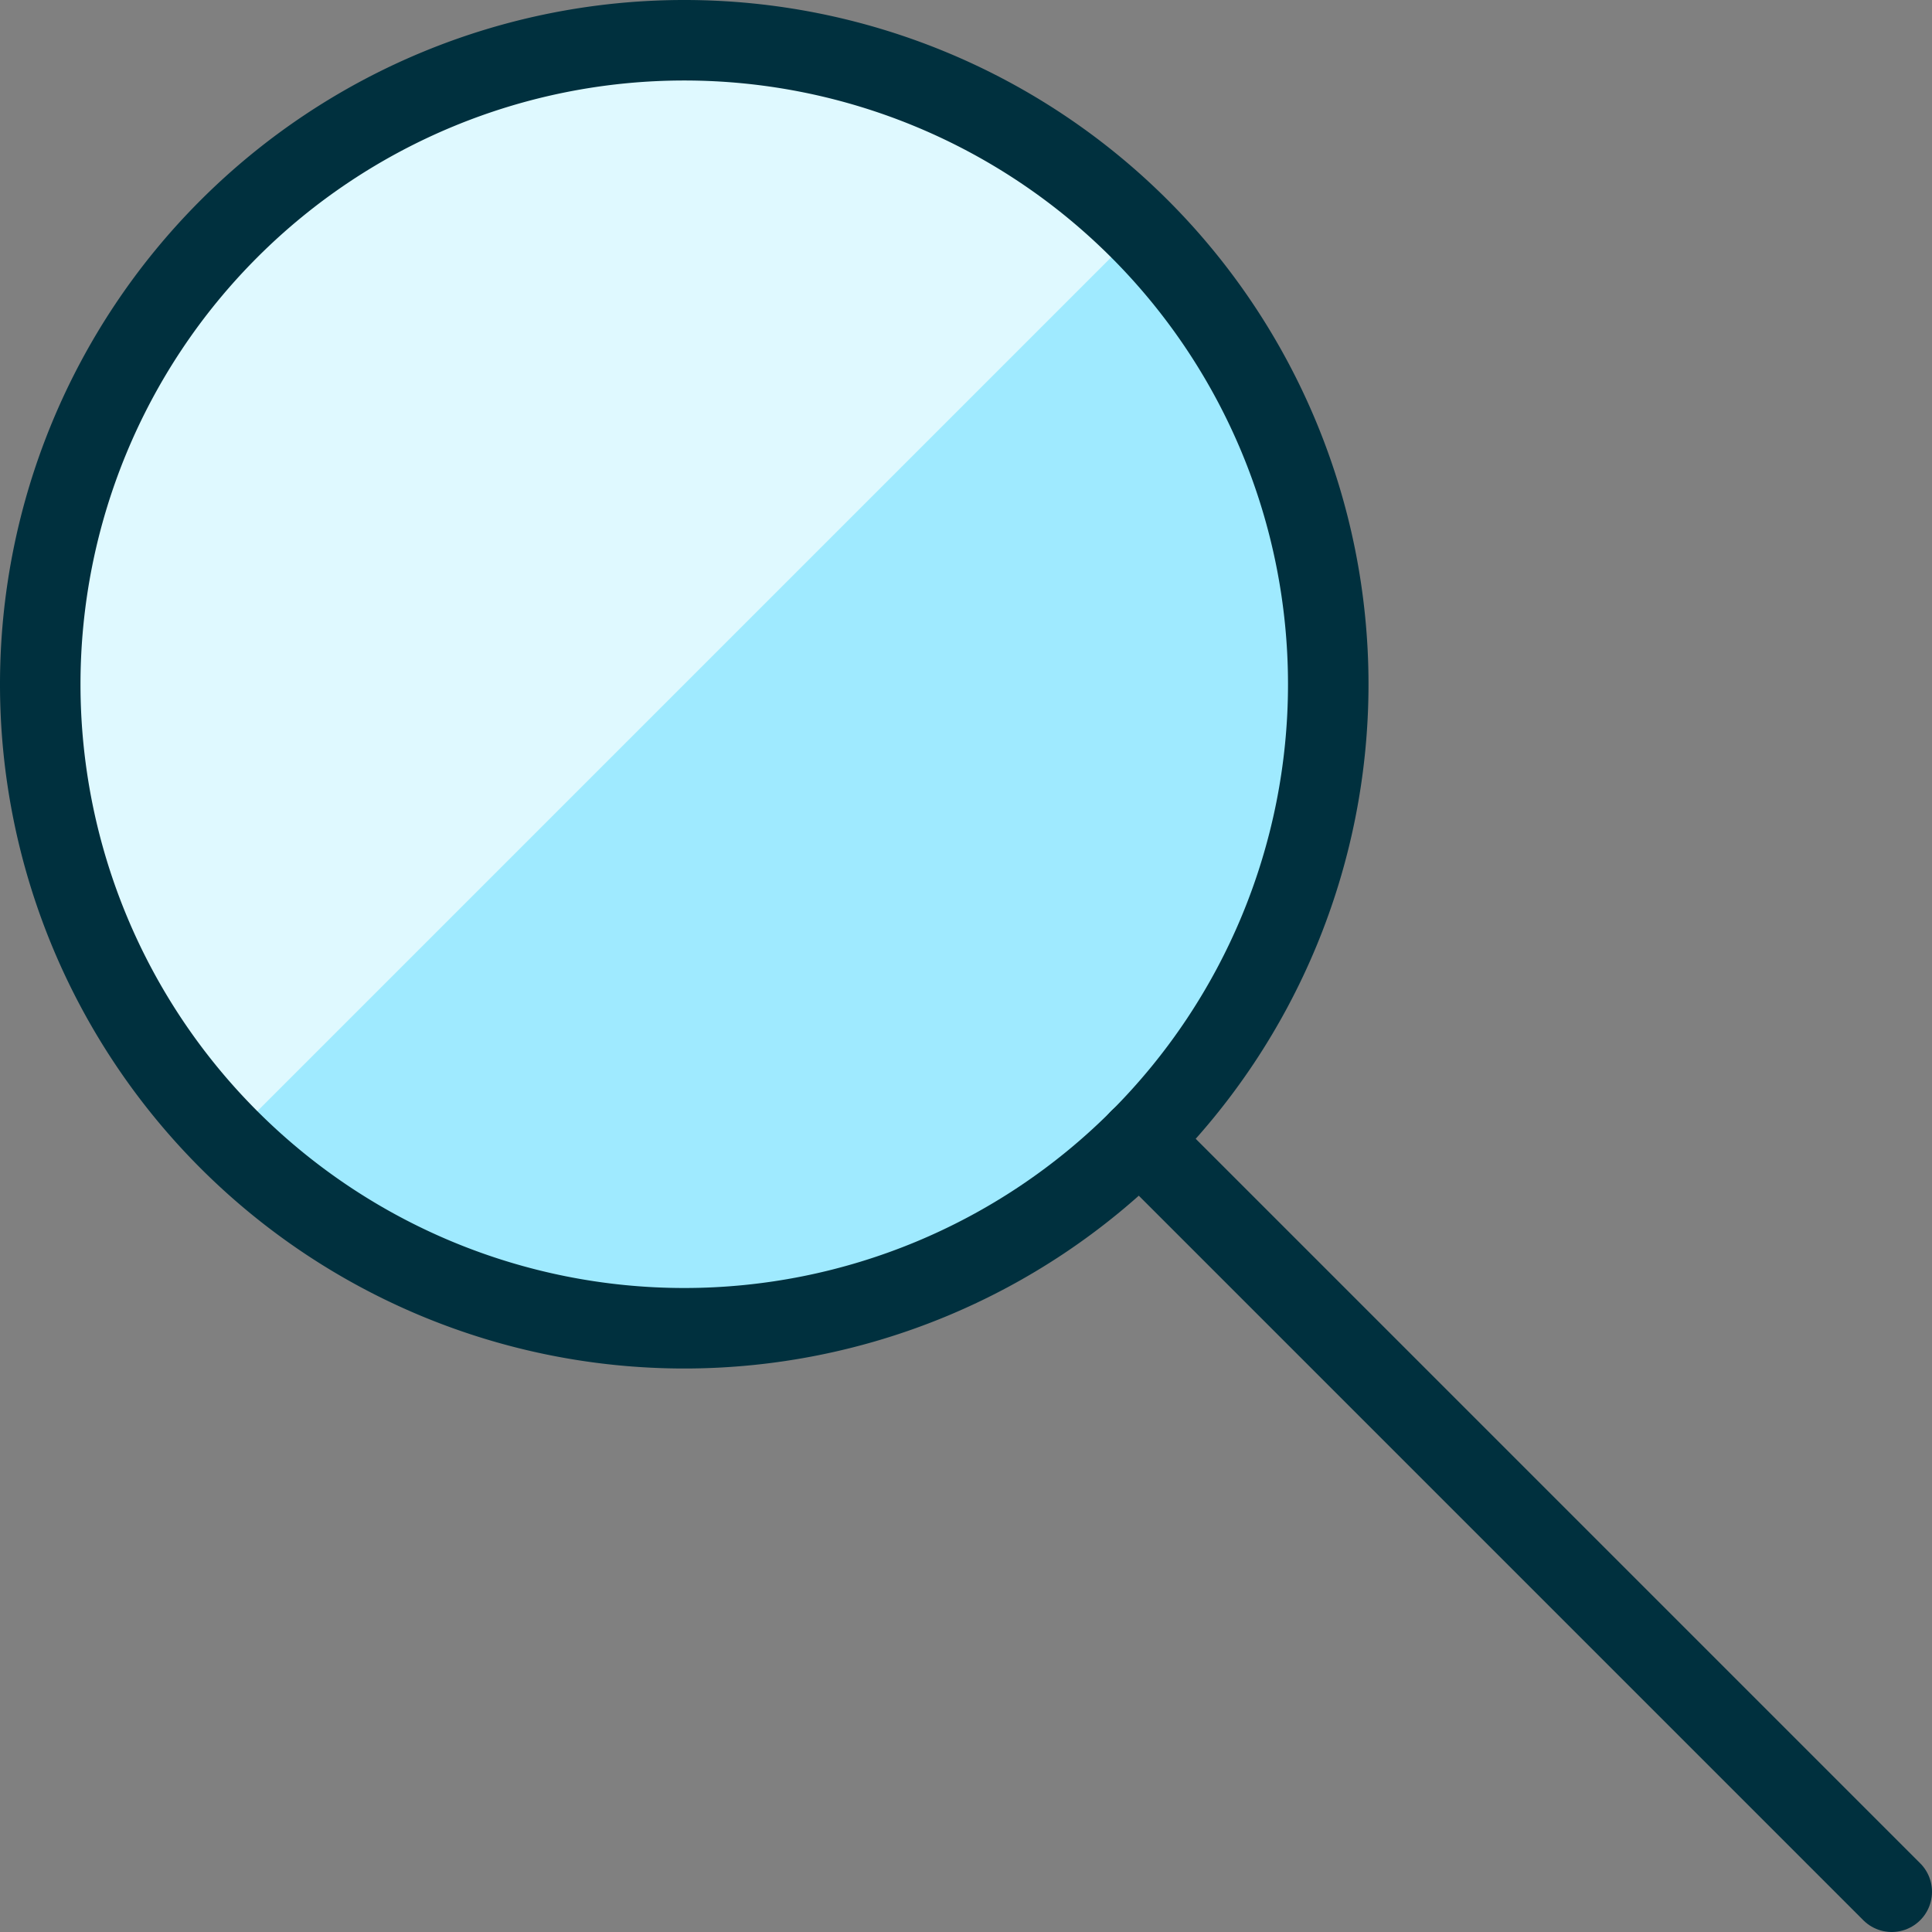 <?xml version="1.0"?>
<svg xmlns="http://www.w3.org/2000/svg" viewBox="0 0 24 24" height="24" width="24">
  <rect x="0" y="0" width="24" height="24" fill="#808080" stroke="none"/>
  <defs/>
  <path d="M0.5 8.5a8 8 0 1 0 16 0 8 8 0 1 0 -16 0" fill="#9feaff" stroke-width="1"/>
  <path d="M2.843 14.157A8 8 0 0 1 14.157 2.843Z" fill="#dff9ff" stroke-width="1"/>
  <path d="M0.5 8.5a8 8 0 1 0 16 0 8 8 0 1 0 -16 0" fill="none" stroke="#00303e" stroke-linecap="round" stroke-linejoin="round" stroke-width="1"/>
  <path d="M14.156 14.156 23.5 23.5" fill="none" stroke="#00303e" stroke-linecap="round" stroke-linejoin="round" stroke-width="1"/>
</svg>
